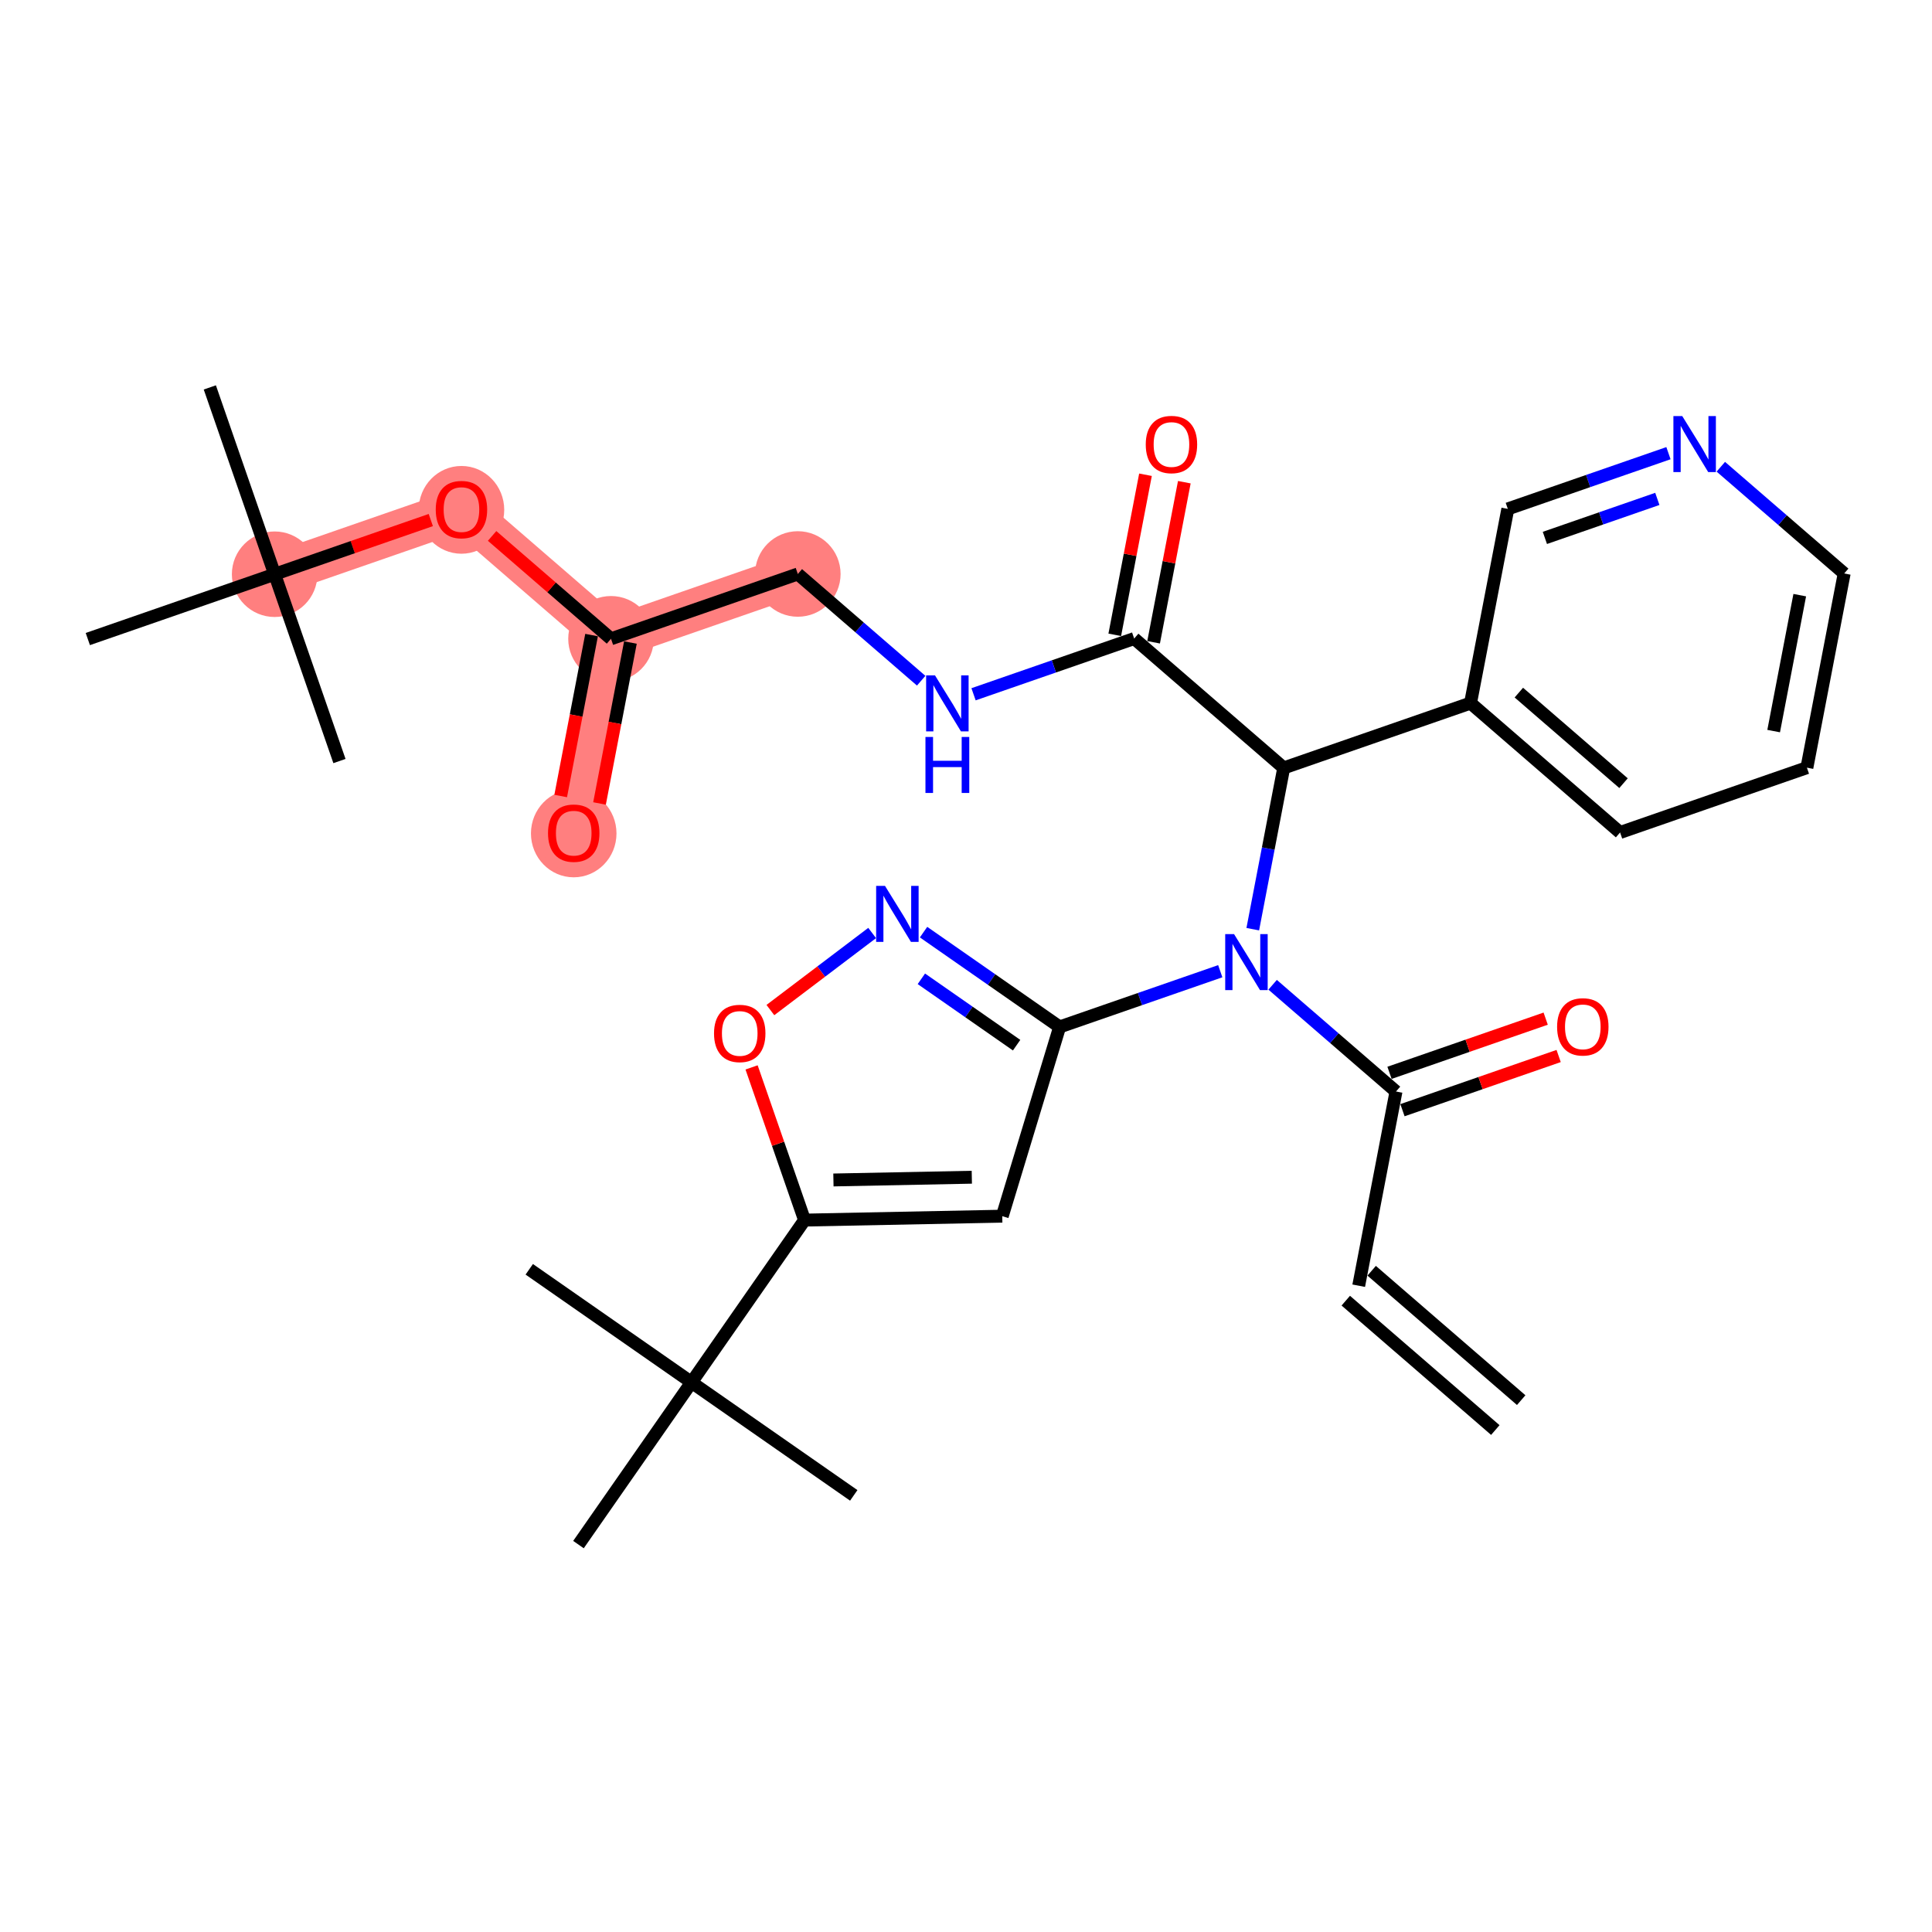<?xml version='1.0' encoding='iso-8859-1'?>
<svg version='1.1' baseProfile='full'
              xmlns='http://www.w3.org/2000/svg'
                      xmlns:rdkit='http://www.rdkit.org/xml'
                      xmlns:xlink='http://www.w3.org/1999/xlink'
                  xml:space='preserve'
width='300px' height='300px' viewBox='0 0 300 300'>
<!-- END OF HEADER -->
<rect style='opacity:1.0;fill:#FFFFFF;stroke:none' width='300' height='300' x='0' y='0'> </rect>
<rect style='opacity:1.0;fill:#FFFFFF;stroke:none' width='300' height='300' x='0' y='0'> </rect>
<path d='M 123.885,89.127 L 94.876,99.192' style='fill:none;fill-rule:evenodd;stroke:#FF7F7F;stroke-width:6.6px;stroke-linecap:butt;stroke-linejoin:miter;stroke-opacity:1' />
<path d='M 94.876,99.192 L 89.087,129.347' style='fill:none;fill-rule:evenodd;stroke:#FF7F7F;stroke-width:6.6px;stroke-linecap:butt;stroke-linejoin:miter;stroke-opacity:1' />
<path d='M 94.876,99.192 L 71.655,79.102' style='fill:none;fill-rule:evenodd;stroke:#FF7F7F;stroke-width:6.6px;stroke-linecap:butt;stroke-linejoin:miter;stroke-opacity:1' />
<path d='M 71.655,79.102 L 42.646,89.166' style='fill:none;fill-rule:evenodd;stroke:#FF7F7F;stroke-width:6.6px;stroke-linecap:butt;stroke-linejoin:miter;stroke-opacity:1' />
<ellipse cx='123.885' cy='89.127' rx='6.141' ry='6.141'  style='fill:#FF7F7F;fill-rule:evenodd;stroke:#FF7F7F;stroke-width:1.0px;stroke-linecap:butt;stroke-linejoin:miter;stroke-opacity:1' />
<ellipse cx='94.876' cy='99.192' rx='6.141' ry='6.141'  style='fill:#FF7F7F;fill-rule:evenodd;stroke:#FF7F7F;stroke-width:1.0px;stroke-linecap:butt;stroke-linejoin:miter;stroke-opacity:1' />
<ellipse cx='89.087' cy='129.415' rx='6.141' ry='6.314'  style='fill:#FF7F7F;fill-rule:evenodd;stroke:#FF7F7F;stroke-width:1.0px;stroke-linecap:butt;stroke-linejoin:miter;stroke-opacity:1' />
<ellipse cx='71.655' cy='79.169' rx='6.141' ry='6.314'  style='fill:#FF7F7F;fill-rule:evenodd;stroke:#FF7F7F;stroke-width:1.0px;stroke-linecap:butt;stroke-linejoin:miter;stroke-opacity:1' />
<ellipse cx='42.646' cy='89.166' rx='6.141' ry='6.141'  style='fill:#FF7F7F;fill-rule:evenodd;stroke:#FF7F7F;stroke-width:1.0px;stroke-linecap:butt;stroke-linejoin:miter;stroke-opacity:1' />
<path class='bond-0 atom-0 atom-1' d='M 236.21,217.412 L 212.989,197.322' style='fill:none;fill-rule:evenodd;stroke:#000000;stroke-width:2.0px;stroke-linecap:butt;stroke-linejoin:miter;stroke-opacity:1' />
<path class='bond-0 atom-0 atom-1' d='M 232.192,222.056 L 208.971,201.966' style='fill:none;fill-rule:evenodd;stroke:#000000;stroke-width:2.0px;stroke-linecap:butt;stroke-linejoin:miter;stroke-opacity:1' />
<path class='bond-1 atom-1 atom-2' d='M 210.98,199.644 L 216.769,169.489' style='fill:none;fill-rule:evenodd;stroke:#000000;stroke-width:2.0px;stroke-linecap:butt;stroke-linejoin:miter;stroke-opacity:1' />
<path class='bond-2 atom-2 atom-3' d='M 217.775,172.39 L 229.9,168.183' style='fill:none;fill-rule:evenodd;stroke:#000000;stroke-width:2.0px;stroke-linecap:butt;stroke-linejoin:miter;stroke-opacity:1' />
<path class='bond-2 atom-2 atom-3' d='M 229.9,168.183 L 242.025,163.976' style='fill:none;fill-rule:evenodd;stroke:#FF0000;stroke-width:2.0px;stroke-linecap:butt;stroke-linejoin:miter;stroke-opacity:1' />
<path class='bond-2 atom-2 atom-3' d='M 215.762,166.588 L 227.887,162.381' style='fill:none;fill-rule:evenodd;stroke:#000000;stroke-width:2.0px;stroke-linecap:butt;stroke-linejoin:miter;stroke-opacity:1' />
<path class='bond-2 atom-2 atom-3' d='M 227.887,162.381 L 240.012,158.174' style='fill:none;fill-rule:evenodd;stroke:#FF0000;stroke-width:2.0px;stroke-linecap:butt;stroke-linejoin:miter;stroke-opacity:1' />
<path class='bond-3 atom-2 atom-4' d='M 216.769,169.489 L 207.191,161.202' style='fill:none;fill-rule:evenodd;stroke:#000000;stroke-width:2.0px;stroke-linecap:butt;stroke-linejoin:miter;stroke-opacity:1' />
<path class='bond-3 atom-2 atom-4' d='M 207.191,161.202 L 197.613,152.916' style='fill:none;fill-rule:evenodd;stroke:#0000FF;stroke-width:2.0px;stroke-linecap:butt;stroke-linejoin:miter;stroke-opacity:1' />
<path class='bond-4 atom-4 atom-5' d='M 189.482,150.809 L 177.01,155.136' style='fill:none;fill-rule:evenodd;stroke:#0000FF;stroke-width:2.0px;stroke-linecap:butt;stroke-linejoin:miter;stroke-opacity:1' />
<path class='bond-4 atom-4 atom-5' d='M 177.01,155.136 L 164.538,159.463' style='fill:none;fill-rule:evenodd;stroke:#000000;stroke-width:2.0px;stroke-linecap:butt;stroke-linejoin:miter;stroke-opacity:1' />
<path class='bond-13 atom-4 atom-14' d='M 194.53,144.283 L 196.933,131.763' style='fill:none;fill-rule:evenodd;stroke:#0000FF;stroke-width:2.0px;stroke-linecap:butt;stroke-linejoin:miter;stroke-opacity:1' />
<path class='bond-13 atom-4 atom-14' d='M 196.933,131.763 L 199.336,119.243' style='fill:none;fill-rule:evenodd;stroke:#000000;stroke-width:2.0px;stroke-linecap:butt;stroke-linejoin:miter;stroke-opacity:1' />
<path class='bond-5 atom-5 atom-6' d='M 164.538,159.463 L 155.63,188.848' style='fill:none;fill-rule:evenodd;stroke:#000000;stroke-width:2.0px;stroke-linecap:butt;stroke-linejoin:miter;stroke-opacity:1' />
<path class='bond-31 atom-13 atom-5' d='M 143.41,144.742 L 153.974,152.103' style='fill:none;fill-rule:evenodd;stroke:#0000FF;stroke-width:2.0px;stroke-linecap:butt;stroke-linejoin:miter;stroke-opacity:1' />
<path class='bond-31 atom-13 atom-5' d='M 153.974,152.103 L 164.538,159.463' style='fill:none;fill-rule:evenodd;stroke:#000000;stroke-width:2.0px;stroke-linecap:butt;stroke-linejoin:miter;stroke-opacity:1' />
<path class='bond-31 atom-13 atom-5' d='M 143.069,151.989 L 150.464,157.141' style='fill:none;fill-rule:evenodd;stroke:#0000FF;stroke-width:2.0px;stroke-linecap:butt;stroke-linejoin:miter;stroke-opacity:1' />
<path class='bond-31 atom-13 atom-5' d='M 150.464,157.141 L 157.859,162.294' style='fill:none;fill-rule:evenodd;stroke:#000000;stroke-width:2.0px;stroke-linecap:butt;stroke-linejoin:miter;stroke-opacity:1' />
<path class='bond-6 atom-6 atom-7' d='M 155.63,188.848 L 124.93,189.456' style='fill:none;fill-rule:evenodd;stroke:#000000;stroke-width:2.0px;stroke-linecap:butt;stroke-linejoin:miter;stroke-opacity:1' />
<path class='bond-6 atom-6 atom-7' d='M 150.903,182.799 L 129.414,183.225' style='fill:none;fill-rule:evenodd;stroke:#000000;stroke-width:2.0px;stroke-linecap:butt;stroke-linejoin:miter;stroke-opacity:1' />
<path class='bond-7 atom-7 atom-8' d='M 124.93,189.456 L 107.377,214.649' style='fill:none;fill-rule:evenodd;stroke:#000000;stroke-width:2.0px;stroke-linecap:butt;stroke-linejoin:miter;stroke-opacity:1' />
<path class='bond-11 atom-7 atom-12' d='M 124.93,189.456 L 120.817,177.601' style='fill:none;fill-rule:evenodd;stroke:#000000;stroke-width:2.0px;stroke-linecap:butt;stroke-linejoin:miter;stroke-opacity:1' />
<path class='bond-11 atom-7 atom-12' d='M 120.817,177.601 L 116.704,165.746' style='fill:none;fill-rule:evenodd;stroke:#FF0000;stroke-width:2.0px;stroke-linecap:butt;stroke-linejoin:miter;stroke-opacity:1' />
<path class='bond-8 atom-8 atom-9' d='M 107.377,214.649 L 82.183,197.096' style='fill:none;fill-rule:evenodd;stroke:#000000;stroke-width:2.0px;stroke-linecap:butt;stroke-linejoin:miter;stroke-opacity:1' />
<path class='bond-9 atom-8 atom-10' d='M 107.377,214.649 L 132.571,232.202' style='fill:none;fill-rule:evenodd;stroke:#000000;stroke-width:2.0px;stroke-linecap:butt;stroke-linejoin:miter;stroke-opacity:1' />
<path class='bond-10 atom-8 atom-11' d='M 107.377,214.649 L 89.824,239.843' style='fill:none;fill-rule:evenodd;stroke:#000000;stroke-width:2.0px;stroke-linecap:butt;stroke-linejoin:miter;stroke-opacity:1' />
<path class='bond-12 atom-12 atom-13' d='M 119.625,156.842 L 127.527,150.859' style='fill:none;fill-rule:evenodd;stroke:#FF0000;stroke-width:2.0px;stroke-linecap:butt;stroke-linejoin:miter;stroke-opacity:1' />
<path class='bond-12 atom-12 atom-13' d='M 127.527,150.859 L 135.429,144.875' style='fill:none;fill-rule:evenodd;stroke:#0000FF;stroke-width:2.0px;stroke-linecap:butt;stroke-linejoin:miter;stroke-opacity:1' />
<path class='bond-14 atom-14 atom-15' d='M 199.336,119.243 L 176.115,99.153' style='fill:none;fill-rule:evenodd;stroke:#000000;stroke-width:2.0px;stroke-linecap:butt;stroke-linejoin:miter;stroke-opacity:1' />
<path class='bond-25 atom-14 atom-26' d='M 199.336,119.243 L 228.345,109.178' style='fill:none;fill-rule:evenodd;stroke:#000000;stroke-width:2.0px;stroke-linecap:butt;stroke-linejoin:miter;stroke-opacity:1' />
<path class='bond-15 atom-15 atom-16' d='M 179.131,99.732 L 181.516,87.304' style='fill:none;fill-rule:evenodd;stroke:#000000;stroke-width:2.0px;stroke-linecap:butt;stroke-linejoin:miter;stroke-opacity:1' />
<path class='bond-15 atom-15 atom-16' d='M 181.516,87.304 L 183.902,74.876' style='fill:none;fill-rule:evenodd;stroke:#FF0000;stroke-width:2.0px;stroke-linecap:butt;stroke-linejoin:miter;stroke-opacity:1' />
<path class='bond-15 atom-15 atom-16' d='M 173.1,98.574 L 175.485,86.146' style='fill:none;fill-rule:evenodd;stroke:#000000;stroke-width:2.0px;stroke-linecap:butt;stroke-linejoin:miter;stroke-opacity:1' />
<path class='bond-15 atom-15 atom-16' d='M 175.485,86.146 L 177.871,73.719' style='fill:none;fill-rule:evenodd;stroke:#FF0000;stroke-width:2.0px;stroke-linecap:butt;stroke-linejoin:miter;stroke-opacity:1' />
<path class='bond-16 atom-15 atom-17' d='M 176.115,99.153 L 163.643,103.48' style='fill:none;fill-rule:evenodd;stroke:#000000;stroke-width:2.0px;stroke-linecap:butt;stroke-linejoin:miter;stroke-opacity:1' />
<path class='bond-16 atom-15 atom-17' d='M 163.643,103.48 L 151.171,107.807' style='fill:none;fill-rule:evenodd;stroke:#0000FF;stroke-width:2.0px;stroke-linecap:butt;stroke-linejoin:miter;stroke-opacity:1' />
<path class='bond-17 atom-17 atom-18' d='M 143.04,105.7 L 133.463,97.414' style='fill:none;fill-rule:evenodd;stroke:#0000FF;stroke-width:2.0px;stroke-linecap:butt;stroke-linejoin:miter;stroke-opacity:1' />
<path class='bond-17 atom-17 atom-18' d='M 133.463,97.414 L 123.885,89.127' style='fill:none;fill-rule:evenodd;stroke:#000000;stroke-width:2.0px;stroke-linecap:butt;stroke-linejoin:miter;stroke-opacity:1' />
<path class='bond-18 atom-18 atom-19' d='M 123.885,89.127 L 94.876,99.192' style='fill:none;fill-rule:evenodd;stroke:#000000;stroke-width:2.0px;stroke-linecap:butt;stroke-linejoin:miter;stroke-opacity:1' />
<path class='bond-19 atom-19 atom-20' d='M 91.86,98.613 L 89.462,111.108' style='fill:none;fill-rule:evenodd;stroke:#000000;stroke-width:2.0px;stroke-linecap:butt;stroke-linejoin:miter;stroke-opacity:1' />
<path class='bond-19 atom-19 atom-20' d='M 89.462,111.108 L 87.063,123.603' style='fill:none;fill-rule:evenodd;stroke:#FF0000;stroke-width:2.0px;stroke-linecap:butt;stroke-linejoin:miter;stroke-opacity:1' />
<path class='bond-19 atom-19 atom-20' d='M 97.891,99.771 L 95.493,112.266' style='fill:none;fill-rule:evenodd;stroke:#000000;stroke-width:2.0px;stroke-linecap:butt;stroke-linejoin:miter;stroke-opacity:1' />
<path class='bond-19 atom-19 atom-20' d='M 95.493,112.266 L 93.094,124.761' style='fill:none;fill-rule:evenodd;stroke:#FF0000;stroke-width:2.0px;stroke-linecap:butt;stroke-linejoin:miter;stroke-opacity:1' />
<path class='bond-20 atom-19 atom-21' d='M 94.876,99.192 L 85.645,91.206' style='fill:none;fill-rule:evenodd;stroke:#000000;stroke-width:2.0px;stroke-linecap:butt;stroke-linejoin:miter;stroke-opacity:1' />
<path class='bond-20 atom-19 atom-21' d='M 85.645,91.206 L 76.414,83.219' style='fill:none;fill-rule:evenodd;stroke:#FF0000;stroke-width:2.0px;stroke-linecap:butt;stroke-linejoin:miter;stroke-opacity:1' />
<path class='bond-21 atom-21 atom-22' d='M 66.895,80.753 L 54.77,84.96' style='fill:none;fill-rule:evenodd;stroke:#FF0000;stroke-width:2.0px;stroke-linecap:butt;stroke-linejoin:miter;stroke-opacity:1' />
<path class='bond-21 atom-21 atom-22' d='M 54.77,84.96 L 42.646,89.166' style='fill:none;fill-rule:evenodd;stroke:#000000;stroke-width:2.0px;stroke-linecap:butt;stroke-linejoin:miter;stroke-opacity:1' />
<path class='bond-22 atom-22 atom-23' d='M 42.646,89.166 L 32.581,60.157' style='fill:none;fill-rule:evenodd;stroke:#000000;stroke-width:2.0px;stroke-linecap:butt;stroke-linejoin:miter;stroke-opacity:1' />
<path class='bond-23 atom-22 atom-24' d='M 42.646,89.166 L 52.71,118.175' style='fill:none;fill-rule:evenodd;stroke:#000000;stroke-width:2.0px;stroke-linecap:butt;stroke-linejoin:miter;stroke-opacity:1' />
<path class='bond-24 atom-22 atom-25' d='M 42.646,89.166 L 13.636,99.231' style='fill:none;fill-rule:evenodd;stroke:#000000;stroke-width:2.0px;stroke-linecap:butt;stroke-linejoin:miter;stroke-opacity:1' />
<path class='bond-26 atom-26 atom-27' d='M 228.345,109.178 L 251.566,129.269' style='fill:none;fill-rule:evenodd;stroke:#000000;stroke-width:2.0px;stroke-linecap:butt;stroke-linejoin:miter;stroke-opacity:1' />
<path class='bond-26 atom-26 atom-27' d='M 235.846,107.548 L 252.101,121.611' style='fill:none;fill-rule:evenodd;stroke:#000000;stroke-width:2.0px;stroke-linecap:butt;stroke-linejoin:miter;stroke-opacity:1' />
<path class='bond-32 atom-31 atom-26' d='M 234.134,79.023 L 228.345,109.178' style='fill:none;fill-rule:evenodd;stroke:#000000;stroke-width:2.0px;stroke-linecap:butt;stroke-linejoin:miter;stroke-opacity:1' />
<path class='bond-27 atom-27 atom-28' d='M 251.566,129.269 L 280.575,119.204' style='fill:none;fill-rule:evenodd;stroke:#000000;stroke-width:2.0px;stroke-linecap:butt;stroke-linejoin:miter;stroke-opacity:1' />
<path class='bond-28 atom-28 atom-29' d='M 280.575,119.204 L 286.364,89.049' style='fill:none;fill-rule:evenodd;stroke:#000000;stroke-width:2.0px;stroke-linecap:butt;stroke-linejoin:miter;stroke-opacity:1' />
<path class='bond-28 atom-28 atom-29' d='M 275.413,113.523 L 279.464,92.415' style='fill:none;fill-rule:evenodd;stroke:#000000;stroke-width:2.0px;stroke-linecap:butt;stroke-linejoin:miter;stroke-opacity:1' />
<path class='bond-29 atom-29 atom-30' d='M 286.364,89.049 L 276.786,80.763' style='fill:none;fill-rule:evenodd;stroke:#000000;stroke-width:2.0px;stroke-linecap:butt;stroke-linejoin:miter;stroke-opacity:1' />
<path class='bond-29 atom-29 atom-30' d='M 276.786,80.763 L 267.208,72.476' style='fill:none;fill-rule:evenodd;stroke:#0000FF;stroke-width:2.0px;stroke-linecap:butt;stroke-linejoin:miter;stroke-opacity:1' />
<path class='bond-30 atom-30 atom-31' d='M 259.077,70.369 L 246.605,74.696' style='fill:none;fill-rule:evenodd;stroke:#0000FF;stroke-width:2.0px;stroke-linecap:butt;stroke-linejoin:miter;stroke-opacity:1' />
<path class='bond-30 atom-30 atom-31' d='M 246.605,74.696 L 234.134,79.023' style='fill:none;fill-rule:evenodd;stroke:#000000;stroke-width:2.0px;stroke-linecap:butt;stroke-linejoin:miter;stroke-opacity:1' />
<path class='bond-30 atom-30 atom-31' d='M 257.349,77.469 L 248.618,80.498' style='fill:none;fill-rule:evenodd;stroke:#0000FF;stroke-width:2.0px;stroke-linecap:butt;stroke-linejoin:miter;stroke-opacity:1' />
<path class='bond-30 atom-30 atom-31' d='M 248.618,80.498 L 239.888,83.527' style='fill:none;fill-rule:evenodd;stroke:#000000;stroke-width:2.0px;stroke-linecap:butt;stroke-linejoin:miter;stroke-opacity:1' />
<path  class='atom-3' d='M 241.786 159.449
Q 241.786 157.361, 242.818 156.194
Q 243.849 155.027, 245.778 155.027
Q 247.706 155.027, 248.738 156.194
Q 249.769 157.361, 249.769 159.449
Q 249.769 161.561, 248.726 162.765
Q 247.682 163.956, 245.778 163.956
Q 243.862 163.956, 242.818 162.765
Q 241.786 161.573, 241.786 159.449
M 245.778 162.974
Q 247.104 162.974, 247.817 162.089
Q 248.541 161.193, 248.541 159.449
Q 248.541 157.741, 247.817 156.882
Q 247.104 156.009, 245.778 156.009
Q 244.451 156.009, 243.727 156.869
Q 243.014 157.729, 243.014 159.449
Q 243.014 161.205, 243.727 162.089
Q 244.451 162.974, 245.778 162.974
' fill='#FF0000'/>
<path  class='atom-4' d='M 191.625 145.05
L 194.475 149.656
Q 194.757 150.111, 195.212 150.934
Q 195.666 151.756, 195.691 151.806
L 195.691 145.05
L 196.845 145.05
L 196.845 153.746
L 195.654 153.746
L 192.596 148.71
Q 192.24 148.121, 191.859 147.445
Q 191.49 146.77, 191.38 146.561
L 191.38 153.746
L 190.25 153.746
L 190.25 145.05
L 191.625 145.05
' fill='#0000FF'/>
<path  class='atom-12' d='M 110.874 160.471
Q 110.874 158.383, 111.905 157.216
Q 112.937 156.049, 114.865 156.049
Q 116.794 156.049, 117.825 157.216
Q 118.857 158.383, 118.857 160.471
Q 118.857 162.583, 117.813 163.787
Q 116.769 164.979, 114.865 164.979
Q 112.949 164.979, 111.905 163.787
Q 110.874 162.596, 110.874 160.471
M 114.865 163.996
Q 116.192 163.996, 116.904 163.112
Q 117.629 162.215, 117.629 160.471
Q 117.629 158.764, 116.904 157.904
Q 116.192 157.032, 114.865 157.032
Q 113.539 157.032, 112.814 157.892
Q 112.102 158.751, 112.102 160.471
Q 112.102 162.227, 112.814 163.112
Q 113.539 163.996, 114.865 163.996
' fill='#FF0000'/>
<path  class='atom-13' d='M 137.423 137.562
L 140.272 142.168
Q 140.555 142.622, 141.009 143.445
Q 141.463 144.268, 141.488 144.317
L 141.488 137.562
L 142.642 137.562
L 142.642 146.258
L 141.451 146.258
L 138.393 141.222
Q 138.037 140.633, 137.656 139.957
Q 137.287 139.282, 137.177 139.073
L 137.177 146.258
L 136.047 146.258
L 136.047 137.562
L 137.423 137.562
' fill='#0000FF'/>
<path  class='atom-16' d='M 177.912 69.022
Q 177.912 66.934, 178.943 65.767
Q 179.975 64.601, 181.903 64.601
Q 183.832 64.601, 184.863 65.767
Q 185.895 66.934, 185.895 69.022
Q 185.895 71.135, 184.851 72.338
Q 183.807 73.53, 181.903 73.53
Q 179.987 73.53, 178.943 72.338
Q 177.912 71.147, 177.912 69.022
M 181.903 72.547
Q 183.23 72.547, 183.942 71.663
Q 184.667 70.766, 184.667 69.022
Q 184.667 67.315, 183.942 66.455
Q 183.23 65.583, 181.903 65.583
Q 180.577 65.583, 179.852 66.443
Q 179.14 67.303, 179.14 69.022
Q 179.14 70.779, 179.852 71.663
Q 180.577 72.547, 181.903 72.547
' fill='#FF0000'/>
<path  class='atom-17' d='M 145.184 104.87
L 148.033 109.475
Q 148.316 109.93, 148.77 110.753
Q 149.225 111.576, 149.249 111.625
L 149.249 104.87
L 150.404 104.87
L 150.404 113.565
L 149.212 113.565
L 146.154 108.53
Q 145.798 107.94, 145.417 107.265
Q 145.049 106.589, 144.938 106.38
L 144.938 113.565
L 143.808 113.565
L 143.808 104.87
L 145.184 104.87
' fill='#0000FF'/>
<path  class='atom-17' d='M 143.704 114.435
L 144.883 114.435
L 144.883 118.132
L 149.329 118.132
L 149.329 114.435
L 150.508 114.435
L 150.508 123.131
L 149.329 123.131
L 149.329 119.115
L 144.883 119.115
L 144.883 123.131
L 143.704 123.131
L 143.704 114.435
' fill='#0000FF'/>
<path  class='atom-20' d='M 85.096 129.372
Q 85.096 127.284, 86.127 126.117
Q 87.159 124.95, 89.087 124.95
Q 91.016 124.95, 92.047 126.117
Q 93.079 127.284, 93.079 129.372
Q 93.079 131.484, 92.035 132.688
Q 90.991 133.879, 89.087 133.879
Q 87.171 133.879, 86.127 132.688
Q 85.096 131.496, 85.096 129.372
M 89.087 132.897
Q 90.414 132.897, 91.126 132.012
Q 91.851 131.116, 91.851 129.372
Q 91.851 127.664, 91.126 126.805
Q 90.414 125.932, 89.087 125.932
Q 87.761 125.932, 87.036 126.792
Q 86.324 127.652, 86.324 129.372
Q 86.324 131.128, 87.036 132.012
Q 87.761 132.897, 89.087 132.897
' fill='#FF0000'/>
<path  class='atom-21' d='M 67.663 79.126
Q 67.663 77.038, 68.695 75.871
Q 69.727 74.704, 71.655 74.704
Q 73.583 74.704, 74.615 75.871
Q 75.647 77.038, 75.647 79.126
Q 75.647 81.239, 74.603 82.442
Q 73.559 83.634, 71.655 83.634
Q 69.739 83.634, 68.695 82.442
Q 67.663 81.251, 67.663 79.126
M 71.655 82.651
Q 72.981 82.651, 73.694 81.767
Q 74.418 80.87, 74.418 79.126
Q 74.418 77.419, 73.694 76.559
Q 72.981 75.687, 71.655 75.687
Q 70.328 75.687, 69.604 76.547
Q 68.891 77.407, 68.891 79.126
Q 68.891 80.882, 69.604 81.767
Q 70.328 82.651, 71.655 82.651
' fill='#FF0000'/>
<path  class='atom-30' d='M 261.221 64.611
L 264.07 69.217
Q 264.353 69.671, 264.807 70.494
Q 265.261 71.317, 265.286 71.366
L 265.286 64.611
L 266.441 64.611
L 266.441 73.307
L 265.249 73.307
L 262.191 68.271
Q 261.835 67.681, 261.454 67.006
Q 261.085 66.33, 260.975 66.121
L 260.975 73.307
L 259.845 73.307
L 259.845 64.611
L 261.221 64.611
' fill='#0000FF'/>
</svg>
